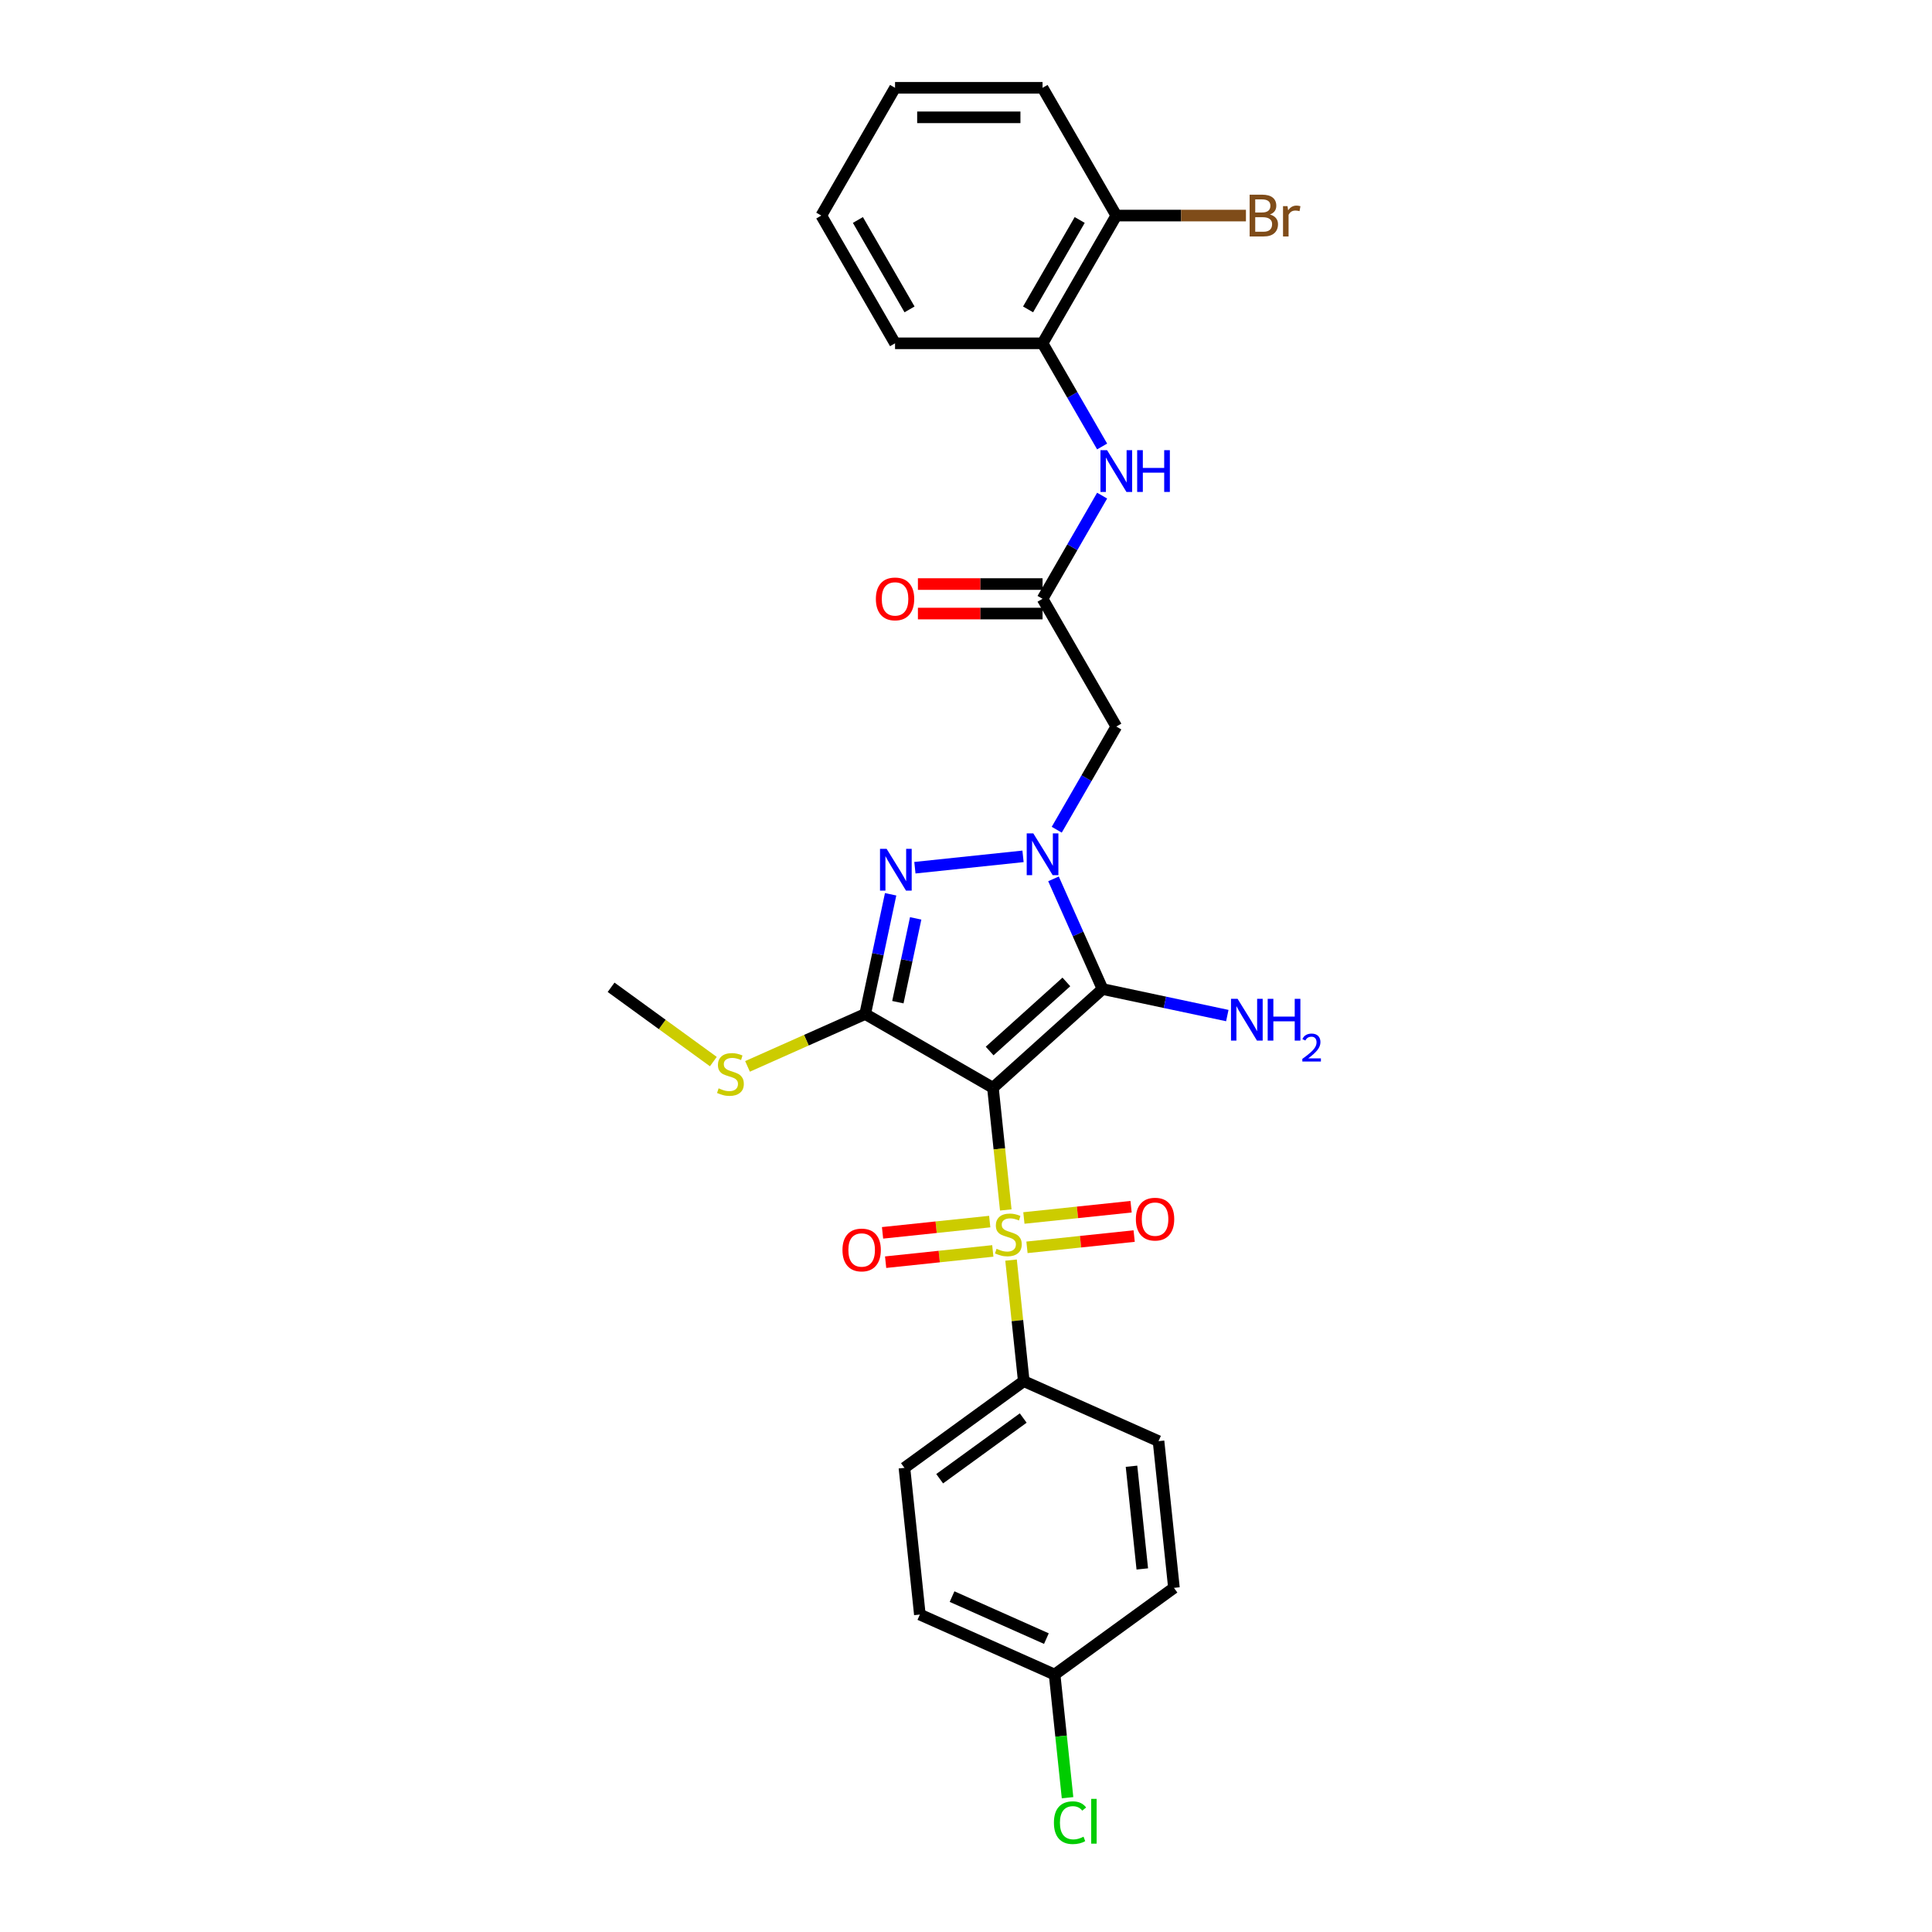 <?xml version='1.0' encoding='iso-8859-1'?>
<svg version='1.1' baseProfile='full'
              xmlns='http://www.w3.org/2000/svg'
                      xmlns:rdkit='http://www.rdkit.org/xml'
                      xmlns:xlink='http://www.w3.org/1999/xlink'
                  xml:space='preserve'
width='1000px' height='1000px' viewBox='0 0 1000 1000'>
<!-- END OF HEADER -->
<rect style='opacity:1.0;fill:#FFFFFF;stroke:none' width='1000' height='1000' x='0' y='0'> </rect>
<path class='bond-0' d='M 513.94,563.02 L 517.264,594.642' style='fill:none;fill-rule:evenodd;stroke:#000000;stroke-width:6px;stroke-linecap:butt;stroke-linejoin:miter;stroke-opacity:1' />
<path class='bond-0' d='M 517.264,594.642 L 520.587,626.263' style='fill:none;fill-rule:evenodd;stroke:#CCCC00;stroke-width:6px;stroke-linecap:butt;stroke-linejoin:miter;stroke-opacity:1' />
<path class='bond-2' d='M 513.94,563.02 L 570.68,511.932' style='fill:none;fill-rule:evenodd;stroke:#000000;stroke-width:6px;stroke-linecap:butt;stroke-linejoin:miter;stroke-opacity:1' />
<path class='bond-2' d='M 512.234,544.009 L 551.951,508.247' style='fill:none;fill-rule:evenodd;stroke:#000000;stroke-width:6px;stroke-linecap:butt;stroke-linejoin:miter;stroke-opacity:1' />
<path class='bond-3' d='M 513.94,563.02 L 447.819,524.845' style='fill:none;fill-rule:evenodd;stroke:#000000;stroke-width:6px;stroke-linecap:butt;stroke-linejoin:miter;stroke-opacity:1' />
<path class='bond-7' d='M 523.316,652.222 L 526.609,683.553' style='fill:none;fill-rule:evenodd;stroke:#CCCC00;stroke-width:6px;stroke-linecap:butt;stroke-linejoin:miter;stroke-opacity:1' />
<path class='bond-7' d='M 526.609,683.553 L 529.902,714.884' style='fill:none;fill-rule:evenodd;stroke:#000000;stroke-width:6px;stroke-linecap:butt;stroke-linejoin:miter;stroke-opacity:1' />
<path class='bond-9' d='M 531.561,645.616 L 559.3,642.701' style='fill:none;fill-rule:evenodd;stroke:#CCCC00;stroke-width:6px;stroke-linecap:butt;stroke-linejoin:miter;stroke-opacity:1' />
<path class='bond-9' d='M 559.3,642.701 L 587.039,639.785' style='fill:none;fill-rule:evenodd;stroke:#FF0000;stroke-width:6px;stroke-linecap:butt;stroke-linejoin:miter;stroke-opacity:1' />
<path class='bond-9' d='M 529.964,630.43 L 557.704,627.514' style='fill:none;fill-rule:evenodd;stroke:#CCCC00;stroke-width:6px;stroke-linecap:butt;stroke-linejoin:miter;stroke-opacity:1' />
<path class='bond-9' d='M 557.704,627.514 L 585.443,624.599' style='fill:none;fill-rule:evenodd;stroke:#FF0000;stroke-width:6px;stroke-linecap:butt;stroke-linejoin:miter;stroke-opacity:1' />
<path class='bond-10' d='M 512.282,632.288 L 484.542,635.204' style='fill:none;fill-rule:evenodd;stroke:#CCCC00;stroke-width:6px;stroke-linecap:butt;stroke-linejoin:miter;stroke-opacity:1' />
<path class='bond-10' d='M 484.542,635.204 L 456.803,638.119' style='fill:none;fill-rule:evenodd;stroke:#FF0000;stroke-width:6px;stroke-linecap:butt;stroke-linejoin:miter;stroke-opacity:1' />
<path class='bond-10' d='M 513.878,647.475 L 486.138,650.39' style='fill:none;fill-rule:evenodd;stroke:#CCCC00;stroke-width:6px;stroke-linecap:butt;stroke-linejoin:miter;stroke-opacity:1' />
<path class='bond-10' d='M 486.138,650.39 L 458.399,653.306' style='fill:none;fill-rule:evenodd;stroke:#FF0000;stroke-width:6px;stroke-linecap:butt;stroke-linejoin:miter;stroke-opacity:1' />
<path class='bond-1' d='M 545.288,454.902 L 557.984,483.417' style='fill:none;fill-rule:evenodd;stroke:#0000FF;stroke-width:6px;stroke-linecap:butt;stroke-linejoin:miter;stroke-opacity:1' />
<path class='bond-1' d='M 557.984,483.417 L 570.68,511.932' style='fill:none;fill-rule:evenodd;stroke:#000000;stroke-width:6px;stroke-linecap:butt;stroke-linejoin:miter;stroke-opacity:1' />
<path class='bond-5' d='M 546.969,429.462 L 562.385,402.762' style='fill:none;fill-rule:evenodd;stroke:#0000FF;stroke-width:6px;stroke-linecap:butt;stroke-linejoin:miter;stroke-opacity:1' />
<path class='bond-5' d='M 562.385,402.762 L 577.8,376.061' style='fill:none;fill-rule:evenodd;stroke:#000000;stroke-width:6px;stroke-linecap:butt;stroke-linejoin:miter;stroke-opacity:1' />
<path class='bond-28' d='M 529.516,443.245 L 473.548,449.127' style='fill:none;fill-rule:evenodd;stroke:#0000FF;stroke-width:6px;stroke-linecap:butt;stroke-linejoin:miter;stroke-opacity:1' />
<path class='bond-13' d='M 570.68,511.932 L 602.966,518.795' style='fill:none;fill-rule:evenodd;stroke:#000000;stroke-width:6px;stroke-linecap:butt;stroke-linejoin:miter;stroke-opacity:1' />
<path class='bond-13' d='M 602.966,518.795 L 635.253,525.657' style='fill:none;fill-rule:evenodd;stroke:#0000FF;stroke-width:6px;stroke-linecap:butt;stroke-linejoin:miter;stroke-opacity:1' />
<path class='bond-4' d='M 447.819,524.845 L 454.404,493.864' style='fill:none;fill-rule:evenodd;stroke:#000000;stroke-width:6px;stroke-linecap:butt;stroke-linejoin:miter;stroke-opacity:1' />
<path class='bond-4' d='M 454.404,493.864 L 460.989,462.883' style='fill:none;fill-rule:evenodd;stroke:#0000FF;stroke-width:6px;stroke-linecap:butt;stroke-linejoin:miter;stroke-opacity:1' />
<path class='bond-4' d='M 464.731,518.726 L 469.341,497.039' style='fill:none;fill-rule:evenodd;stroke:#000000;stroke-width:6px;stroke-linecap:butt;stroke-linejoin:miter;stroke-opacity:1' />
<path class='bond-4' d='M 469.341,497.039 L 473.95,475.352' style='fill:none;fill-rule:evenodd;stroke:#0000FF;stroke-width:6px;stroke-linecap:butt;stroke-linejoin:miter;stroke-opacity:1' />
<path class='bond-12' d='M 447.819,524.845 L 417.365,538.404' style='fill:none;fill-rule:evenodd;stroke:#000000;stroke-width:6px;stroke-linecap:butt;stroke-linejoin:miter;stroke-opacity:1' />
<path class='bond-12' d='M 417.365,538.404 L 386.911,551.963' style='fill:none;fill-rule:evenodd;stroke:#CCCC00;stroke-width:6px;stroke-linecap:butt;stroke-linejoin:miter;stroke-opacity:1' />
<path class='bond-6' d='M 577.8,376.061 L 539.625,309.94' style='fill:none;fill-rule:evenodd;stroke:#000000;stroke-width:6px;stroke-linecap:butt;stroke-linejoin:miter;stroke-opacity:1' />
<path class='bond-8' d='M 539.625,309.94 L 555.041,283.239' style='fill:none;fill-rule:evenodd;stroke:#000000;stroke-width:6px;stroke-linecap:butt;stroke-linejoin:miter;stroke-opacity:1' />
<path class='bond-8' d='M 555.041,283.239 L 570.456,256.538' style='fill:none;fill-rule:evenodd;stroke:#0000FF;stroke-width:6px;stroke-linecap:butt;stroke-linejoin:miter;stroke-opacity:1' />
<path class='bond-14' d='M 539.625,302.305 L 507.367,302.305' style='fill:none;fill-rule:evenodd;stroke:#000000;stroke-width:6px;stroke-linecap:butt;stroke-linejoin:miter;stroke-opacity:1' />
<path class='bond-14' d='M 507.367,302.305 L 475.109,302.305' style='fill:none;fill-rule:evenodd;stroke:#FF0000;stroke-width:6px;stroke-linecap:butt;stroke-linejoin:miter;stroke-opacity:1' />
<path class='bond-14' d='M 539.625,317.575 L 507.367,317.575' style='fill:none;fill-rule:evenodd;stroke:#000000;stroke-width:6px;stroke-linecap:butt;stroke-linejoin:miter;stroke-opacity:1' />
<path class='bond-14' d='M 507.367,317.575 L 475.109,317.575' style='fill:none;fill-rule:evenodd;stroke:#FF0000;stroke-width:6px;stroke-linecap:butt;stroke-linejoin:miter;stroke-opacity:1' />
<path class='bond-16' d='M 529.902,714.884 L 468.133,759.762' style='fill:none;fill-rule:evenodd;stroke:#000000;stroke-width:6px;stroke-linecap:butt;stroke-linejoin:miter;stroke-opacity:1' />
<path class='bond-16' d='M 529.612,733.97 L 486.374,765.384' style='fill:none;fill-rule:evenodd;stroke:#000000;stroke-width:6px;stroke-linecap:butt;stroke-linejoin:miter;stroke-opacity:1' />
<path class='bond-17' d='M 529.902,714.884 L 599.651,745.939' style='fill:none;fill-rule:evenodd;stroke:#000000;stroke-width:6px;stroke-linecap:butt;stroke-linejoin:miter;stroke-opacity:1' />
<path class='bond-11' d='M 570.456,231.099 L 555.041,204.398' style='fill:none;fill-rule:evenodd;stroke:#0000FF;stroke-width:6px;stroke-linecap:butt;stroke-linejoin:miter;stroke-opacity:1' />
<path class='bond-11' d='M 555.041,204.398 L 539.625,177.697' style='fill:none;fill-rule:evenodd;stroke:#000000;stroke-width:6px;stroke-linecap:butt;stroke-linejoin:miter;stroke-opacity:1' />
<path class='bond-15' d='M 539.625,177.697 L 577.8,111.576' style='fill:none;fill-rule:evenodd;stroke:#000000;stroke-width:6px;stroke-linecap:butt;stroke-linejoin:miter;stroke-opacity:1' />
<path class='bond-15' d='M 532.127,160.144 L 558.85,113.859' style='fill:none;fill-rule:evenodd;stroke:#000000;stroke-width:6px;stroke-linecap:butt;stroke-linejoin:miter;stroke-opacity:1' />
<path class='bond-23' d='M 539.625,177.697 L 463.275,177.697' style='fill:none;fill-rule:evenodd;stroke:#000000;stroke-width:6px;stroke-linecap:butt;stroke-linejoin:miter;stroke-opacity:1' />
<path class='bond-25' d='M 369.228,549.476 L 342.764,530.249' style='fill:none;fill-rule:evenodd;stroke:#CCCC00;stroke-width:6px;stroke-linecap:butt;stroke-linejoin:miter;stroke-opacity:1' />
<path class='bond-25' d='M 342.764,530.249 L 316.301,511.022' style='fill:none;fill-rule:evenodd;stroke:#000000;stroke-width:6px;stroke-linecap:butt;stroke-linejoin:miter;stroke-opacity:1' />
<path class='bond-19' d='M 577.8,111.576 L 611.349,111.576' style='fill:none;fill-rule:evenodd;stroke:#000000;stroke-width:6px;stroke-linecap:butt;stroke-linejoin:miter;stroke-opacity:1' />
<path class='bond-19' d='M 611.349,111.576 L 644.897,111.576' style='fill:none;fill-rule:evenodd;stroke:#7F4C19;stroke-width:6px;stroke-linecap:butt;stroke-linejoin:miter;stroke-opacity:1' />
<path class='bond-24' d='M 577.8,111.576 L 539.625,45.455' style='fill:none;fill-rule:evenodd;stroke:#000000;stroke-width:6px;stroke-linecap:butt;stroke-linejoin:miter;stroke-opacity:1' />
<path class='bond-21' d='M 468.133,759.762 L 476.114,835.694' style='fill:none;fill-rule:evenodd;stroke:#000000;stroke-width:6px;stroke-linecap:butt;stroke-linejoin:miter;stroke-opacity:1' />
<path class='bond-20' d='M 599.651,745.939 L 607.632,821.871' style='fill:none;fill-rule:evenodd;stroke:#000000;stroke-width:6px;stroke-linecap:butt;stroke-linejoin:miter;stroke-opacity:1' />
<path class='bond-20' d='M 585.662,758.925 L 591.249,812.077' style='fill:none;fill-rule:evenodd;stroke:#000000;stroke-width:6px;stroke-linecap:butt;stroke-linejoin:miter;stroke-opacity:1' />
<path class='bond-18' d='M 545.863,866.749 L 607.632,821.871' style='fill:none;fill-rule:evenodd;stroke:#000000;stroke-width:6px;stroke-linecap:butt;stroke-linejoin:miter;stroke-opacity:1' />
<path class='bond-22' d='M 545.863,866.749 L 549.213,898.622' style='fill:none;fill-rule:evenodd;stroke:#000000;stroke-width:6px;stroke-linecap:butt;stroke-linejoin:miter;stroke-opacity:1' />
<path class='bond-22' d='M 549.213,898.622 L 552.563,930.495' style='fill:none;fill-rule:evenodd;stroke:#00CC00;stroke-width:6px;stroke-linecap:butt;stroke-linejoin:miter;stroke-opacity:1' />
<path class='bond-29' d='M 545.863,866.749 L 476.114,835.694' style='fill:none;fill-rule:evenodd;stroke:#000000;stroke-width:6px;stroke-linecap:butt;stroke-linejoin:miter;stroke-opacity:1' />
<path class='bond-29' d='M 541.612,848.14 L 492.787,826.402' style='fill:none;fill-rule:evenodd;stroke:#000000;stroke-width:6px;stroke-linecap:butt;stroke-linejoin:miter;stroke-opacity:1' />
<path class='bond-26' d='M 463.275,177.697 L 425.1,111.576' style='fill:none;fill-rule:evenodd;stroke:#000000;stroke-width:6px;stroke-linecap:butt;stroke-linejoin:miter;stroke-opacity:1' />
<path class='bond-26' d='M 470.773,160.144 L 444.05,113.859' style='fill:none;fill-rule:evenodd;stroke:#000000;stroke-width:6px;stroke-linecap:butt;stroke-linejoin:miter;stroke-opacity:1' />
<path class='bond-30' d='M 539.625,45.455 L 463.275,45.455' style='fill:none;fill-rule:evenodd;stroke:#000000;stroke-width:6px;stroke-linecap:butt;stroke-linejoin:miter;stroke-opacity:1' />
<path class='bond-30' d='M 528.173,60.725 L 474.727,60.725' style='fill:none;fill-rule:evenodd;stroke:#000000;stroke-width:6px;stroke-linecap:butt;stroke-linejoin:miter;stroke-opacity:1' />
<path class='bond-27' d='M 425.1,111.576 L 463.275,45.455' style='fill:none;fill-rule:evenodd;stroke:#000000;stroke-width:6px;stroke-linecap:butt;stroke-linejoin:miter;stroke-opacity:1' />
<path  class='atom-1' d='M 515.813 646.374
Q 516.057 646.465, 517.065 646.893
Q 518.073 647.32, 519.172 647.595
Q 520.302 647.84, 521.402 647.84
Q 523.448 647.84, 524.639 646.862
Q 525.83 645.854, 525.83 644.114
Q 525.83 642.923, 525.219 642.19
Q 524.639 641.457, 523.723 641.06
Q 522.807 640.663, 521.28 640.204
Q 519.356 639.624, 518.195 639.075
Q 517.065 638.525, 516.241 637.364
Q 515.447 636.204, 515.447 634.249
Q 515.447 631.531, 517.279 629.851
Q 519.142 628.172, 522.807 628.172
Q 525.311 628.172, 528.151 629.363
L 527.449 631.714
Q 524.853 630.645, 522.898 630.645
Q 520.791 630.645, 519.631 631.531
Q 518.47 632.386, 518.501 633.883
Q 518.501 635.043, 519.081 635.746
Q 519.692 636.448, 520.547 636.845
Q 521.432 637.242, 522.898 637.7
Q 524.853 638.311, 526.013 638.922
Q 527.174 639.533, 527.999 640.785
Q 528.854 642.006, 528.854 644.114
Q 528.854 647.107, 526.838 648.725
Q 524.853 650.313, 521.524 650.313
Q 519.6 650.313, 518.134 649.886
Q 516.699 649.489, 514.988 648.786
L 515.813 646.374
' fill='#CCCC00'/>
<path  class='atom-2' d='M 534.846 431.371
L 541.931 442.824
Q 542.633 443.954, 543.763 446
Q 544.893 448.046, 544.954 448.168
L 544.954 431.371
L 547.825 431.371
L 547.825 452.994
L 544.863 452.994
L 537.258 440.472
Q 536.373 439.006, 535.426 437.327
Q 534.51 435.647, 534.235 435.128
L 534.235 452.994
L 531.425 452.994
L 531.425 431.371
L 534.846 431.371
' fill='#0000FF'/>
<path  class='atom-5' d='M 458.914 439.352
L 465.999 450.805
Q 466.701 451.935, 467.831 453.981
Q 468.961 456.027, 469.022 456.149
L 469.022 439.352
L 471.893 439.352
L 471.893 460.974
L 468.931 460.974
L 461.326 448.453
Q 460.441 446.987, 459.494 445.307
Q 458.578 443.628, 458.303 443.108
L 458.303 460.974
L 455.493 460.974
L 455.493 439.352
L 458.914 439.352
' fill='#0000FF'/>
<path  class='atom-9' d='M 573.021 233.007
L 580.106 244.46
Q 580.809 245.59, 581.939 247.636
Q 583.069 249.682, 583.13 249.804
L 583.13 233.007
L 586 233.007
L 586 254.63
L 583.038 254.63
L 575.433 242.108
Q 574.548 240.642, 573.601 238.963
Q 572.685 237.283, 572.41 236.764
L 572.41 254.63
L 569.6 254.63
L 569.6 233.007
L 573.021 233.007
' fill='#0000FF'/>
<path  class='atom-9' d='M 588.596 233.007
L 591.528 233.007
L 591.528 242.2
L 602.584 242.2
L 602.584 233.007
L 605.516 233.007
L 605.516 254.63
L 602.584 254.63
L 602.584 244.643
L 591.528 244.643
L 591.528 254.63
L 588.596 254.63
L 588.596 233.007
' fill='#0000FF'/>
<path  class='atom-10' d='M 587.928 631.033
Q 587.928 625.841, 590.493 622.94
Q 593.058 620.038, 597.853 620.038
Q 602.648 620.038, 605.213 622.94
Q 607.779 625.841, 607.779 631.033
Q 607.779 636.286, 605.183 639.278
Q 602.587 642.241, 597.853 642.241
Q 593.089 642.241, 590.493 639.278
Q 587.928 636.316, 587.928 631.033
M 597.853 639.798
Q 601.152 639.798, 602.923 637.599
Q 604.725 635.369, 604.725 631.033
Q 604.725 626.788, 602.923 624.65
Q 601.152 622.481, 597.853 622.481
Q 594.555 622.481, 592.753 624.619
Q 590.982 626.757, 590.982 631.033
Q 590.982 635.4, 592.753 637.599
Q 594.555 639.798, 597.853 639.798
' fill='#FF0000'/>
<path  class='atom-11' d='M 436.063 646.994
Q 436.063 641.802, 438.629 638.901
Q 441.194 636, 445.989 636
Q 450.784 636, 453.349 638.901
Q 455.915 641.802, 455.915 646.994
Q 455.915 652.247, 453.319 655.24
Q 450.723 658.202, 445.989 658.202
Q 441.225 658.202, 438.629 655.24
Q 436.063 652.278, 436.063 646.994
M 445.989 655.759
Q 449.287 655.759, 451.059 653.56
Q 452.861 651.331, 452.861 646.994
Q 452.861 642.749, 451.059 640.611
Q 449.287 638.443, 445.989 638.443
Q 442.691 638.443, 440.889 640.581
Q 439.118 642.719, 439.118 646.994
Q 439.118 651.361, 440.889 653.56
Q 442.691 655.759, 445.989 655.759
' fill='#FF0000'/>
<path  class='atom-13' d='M 371.961 563.321
Q 372.206 563.412, 373.214 563.84
Q 374.221 564.268, 375.321 564.542
Q 376.451 564.787, 377.55 564.787
Q 379.597 564.787, 380.788 563.809
Q 381.979 562.802, 381.979 561.061
Q 381.979 559.87, 381.368 559.137
Q 380.788 558.404, 379.871 558.007
Q 378.955 557.61, 377.428 557.152
Q 375.504 556.571, 374.344 556.022
Q 373.214 555.472, 372.389 554.312
Q 371.595 553.151, 371.595 551.196
Q 371.595 548.478, 373.427 546.799
Q 375.29 545.119, 378.955 545.119
Q 381.459 545.119, 384.3 546.31
L 383.597 548.662
Q 381.001 547.593, 379.047 547.593
Q 376.94 547.593, 375.779 548.478
Q 374.618 549.333, 374.649 550.83
Q 374.649 551.99, 375.229 552.693
Q 375.84 553.395, 376.695 553.792
Q 377.581 554.189, 379.047 554.647
Q 381.001 555.258, 382.162 555.869
Q 383.322 556.48, 384.147 557.732
Q 385.002 558.954, 385.002 561.061
Q 385.002 564.054, 382.986 565.672
Q 381.001 567.261, 377.672 567.261
Q 375.748 567.261, 374.283 566.833
Q 372.847 566.436, 371.137 565.734
L 371.961 563.321
' fill='#CCCC00'/>
<path  class='atom-14' d='M 640.582 516.995
L 647.667 528.447
Q 648.37 529.577, 649.5 531.624
Q 650.63 533.67, 650.691 533.792
L 650.691 516.995
L 653.562 516.995
L 653.562 538.617
L 650.599 538.617
L 642.995 526.096
Q 642.109 524.63, 641.162 522.95
Q 640.246 521.27, 639.971 520.751
L 639.971 538.617
L 637.162 538.617
L 637.162 516.995
L 640.582 516.995
' fill='#0000FF'/>
<path  class='atom-14' d='M 656.157 516.995
L 659.089 516.995
L 659.089 526.187
L 670.145 526.187
L 670.145 516.995
L 673.077 516.995
L 673.077 538.617
L 670.145 538.617
L 670.145 528.631
L 659.089 528.631
L 659.089 538.617
L 656.157 538.617
L 656.157 516.995
' fill='#0000FF'/>
<path  class='atom-14' d='M 674.125 537.859
Q 674.649 536.508, 675.899 535.762
Q 677.148 534.996, 678.882 534.996
Q 681.039 534.996, 682.248 536.166
Q 683.457 537.335, 683.457 539.411
Q 683.457 541.527, 681.885 543.502
Q 680.333 545.478, 677.108 547.816
L 683.699 547.816
L 683.699 549.428
L 674.085 549.428
L 674.085 548.078
Q 676.745 546.183, 678.317 544.772
Q 679.91 543.361, 680.676 542.092
Q 681.442 540.822, 681.442 539.511
Q 681.442 538.141, 680.756 537.375
Q 680.071 536.609, 678.882 536.609
Q 677.733 536.609, 676.967 537.073
Q 676.201 537.536, 675.657 538.564
L 674.125 537.859
' fill='#0000FF'/>
<path  class='atom-15' d='M 453.349 310.001
Q 453.349 304.809, 455.915 301.908
Q 458.48 299.006, 463.275 299.006
Q 468.07 299.006, 470.635 301.908
Q 473.2 304.809, 473.2 310.001
Q 473.2 315.254, 470.605 318.247
Q 468.009 321.209, 463.275 321.209
Q 458.511 321.209, 455.915 318.247
Q 453.349 315.284, 453.349 310.001
M 463.275 318.766
Q 466.573 318.766, 468.345 316.567
Q 470.146 314.338, 470.146 310.001
Q 470.146 305.756, 468.345 303.618
Q 466.573 301.45, 463.275 301.45
Q 459.977 301.45, 458.175 303.587
Q 456.403 305.725, 456.403 310.001
Q 456.403 314.368, 458.175 316.567
Q 459.977 318.766, 463.275 318.766
' fill='#FF0000'/>
<path  class='atom-20' d='M 657.312 111.026
Q 659.388 111.606, 660.427 112.889
Q 661.496 114.141, 661.496 116.004
Q 661.496 118.997, 659.572 120.707
Q 657.678 122.387, 654.074 122.387
L 646.806 122.387
L 646.806 100.765
L 653.189 100.765
Q 656.884 100.765, 658.747 102.261
Q 660.61 103.758, 660.61 106.506
Q 660.61 109.774, 657.312 111.026
M 649.707 103.208
L 649.707 109.988
L 653.189 109.988
Q 655.326 109.988, 656.426 109.133
Q 657.556 108.247, 657.556 106.506
Q 657.556 103.208, 653.189 103.208
L 649.707 103.208
M 654.074 119.944
Q 656.182 119.944, 657.312 118.936
Q 658.442 117.928, 658.442 116.004
Q 658.442 114.233, 657.189 113.347
Q 655.968 112.431, 653.616 112.431
L 649.707 112.431
L 649.707 119.944
L 654.074 119.944
' fill='#7F4C19'/>
<path  class='atom-20' d='M 666.413 106.689
L 666.748 108.858
Q 668.398 106.415, 671.085 106.415
Q 671.94 106.415, 673.101 106.72
L 672.643 109.285
Q 671.33 108.98, 670.597 108.98
Q 669.314 108.98, 668.459 109.499
Q 667.634 109.988, 666.962 111.179
L 666.962 122.387
L 664.091 122.387
L 664.091 106.689
L 666.413 106.689
' fill='#7F4C19'/>
<path  class='atom-23' d='M 545.507 943.429
Q 545.507 938.054, 548.011 935.244
Q 550.546 932.404, 555.341 932.404
Q 559.8 932.404, 562.182 935.549
L 560.166 937.199
Q 558.425 934.908, 555.341 934.908
Q 552.073 934.908, 550.332 937.107
Q 548.622 939.275, 548.622 943.429
Q 548.622 947.704, 550.393 949.903
Q 552.195 952.102, 555.677 952.102
Q 558.059 952.102, 560.838 950.667
L 561.693 952.957
Q 560.563 953.69, 558.853 954.118
Q 557.143 954.545, 555.249 954.545
Q 550.546 954.545, 548.011 951.675
Q 545.507 948.804, 545.507 943.429
' fill='#00CC00'/>
<path  class='atom-23' d='M 564.808 931.091
L 567.618 931.091
L 567.618 954.271
L 564.808 954.271
L 564.808 931.091
' fill='#00CC00'/>
</svg>
